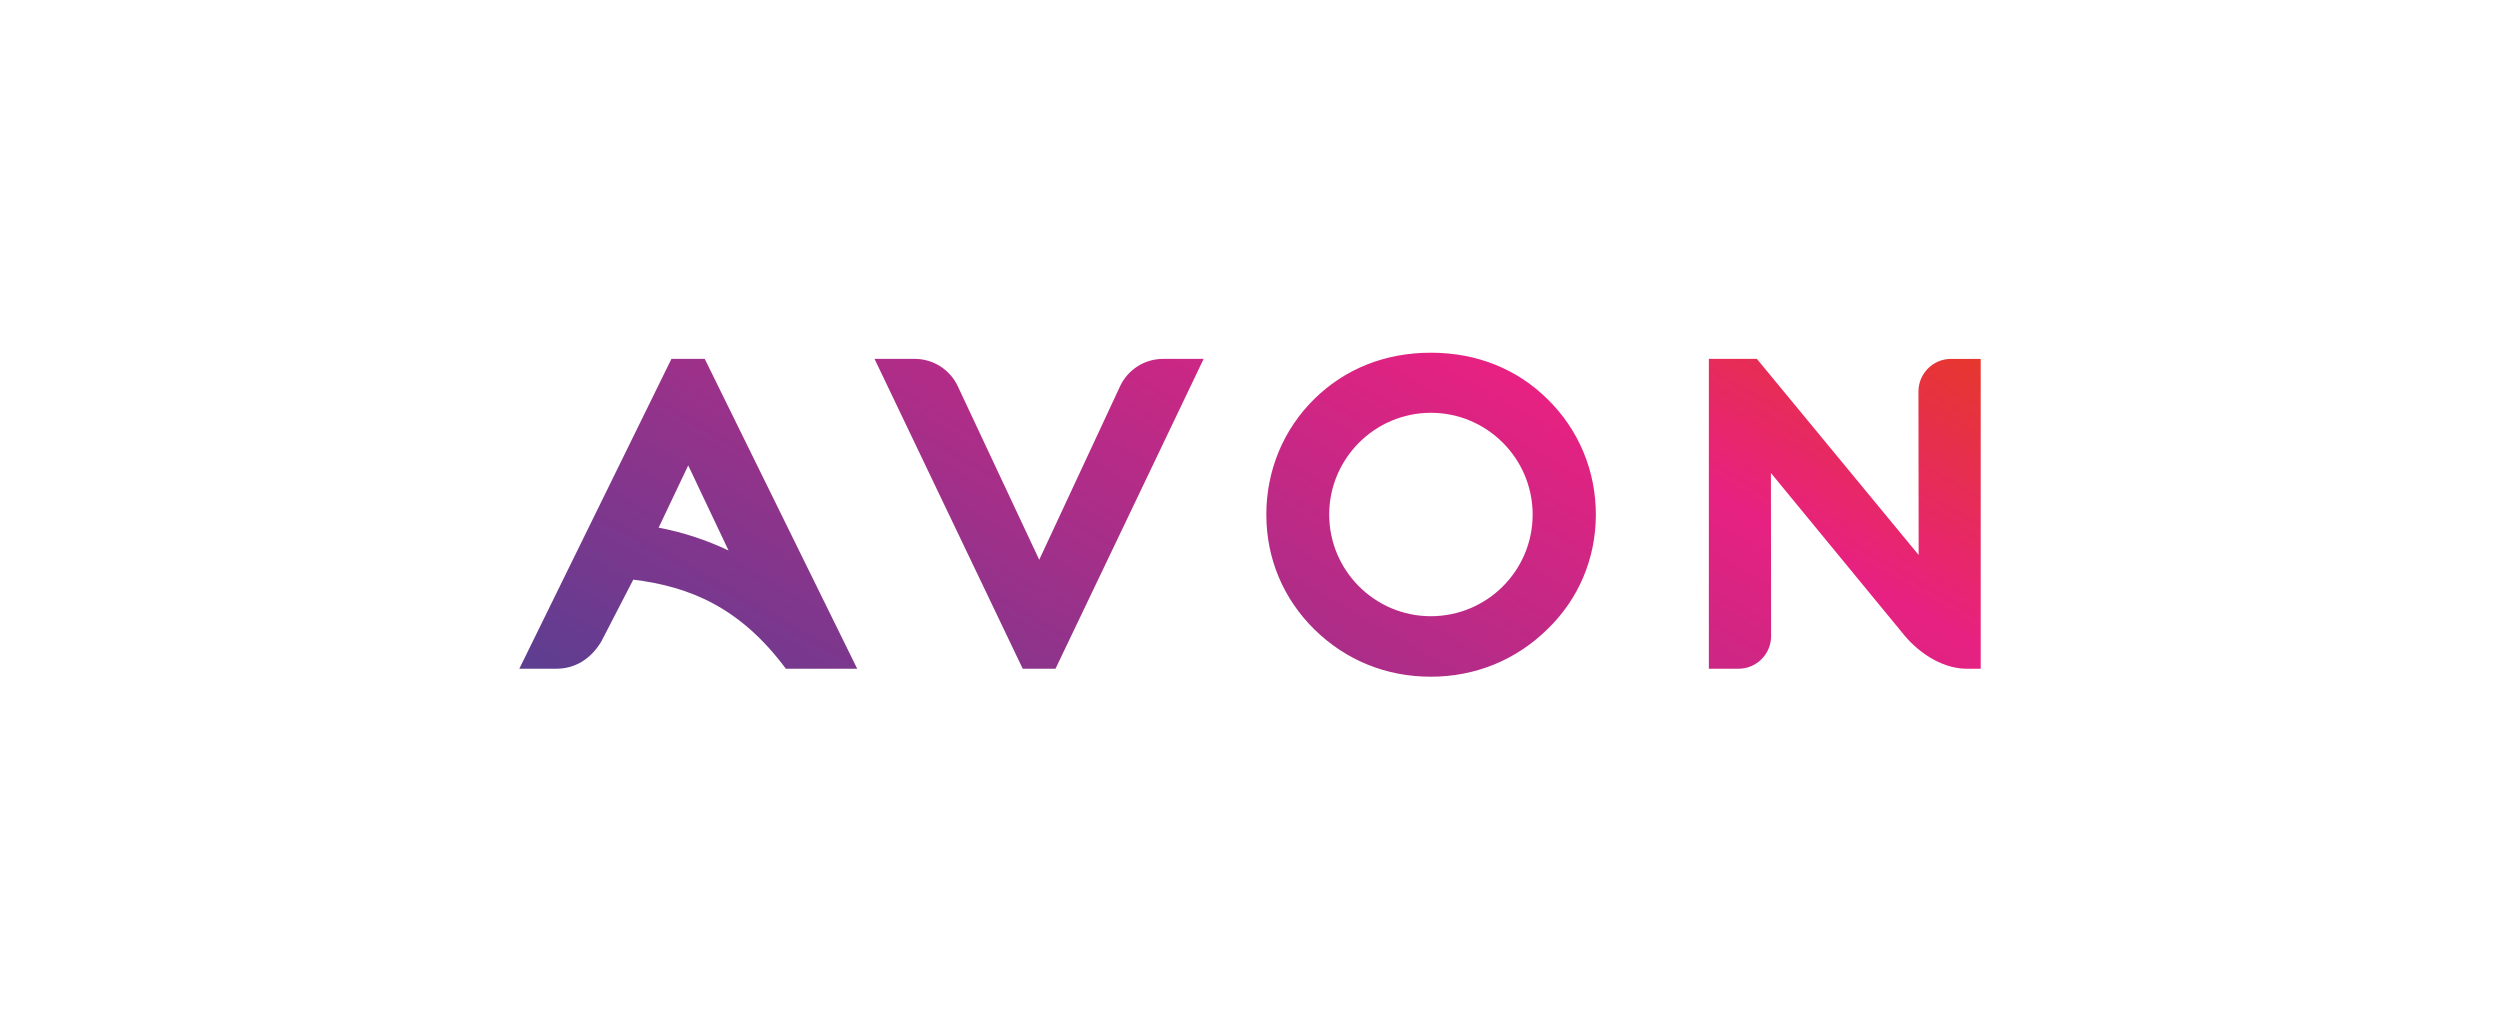 <?xml version="1.0" encoding="UTF-8"?>
<svg id="Capa_1" data-name="Capa 1" xmlns="http://www.w3.org/2000/svg" xmlns:xlink="http://www.w3.org/1999/xlink" viewBox="0 0 850 350">
  <defs>
    <style>
      .cls-1 {
        fill: url(#Degradado_sin_nombre_6);
        stroke-width: 0px;
      }
    </style>
    <linearGradient id="Degradado_sin_nombre_6" data-name="Degradado sin nombre 6" x1="359.48" y1="332.97" x2="529.31" y2="38.81" gradientUnits="userSpaceOnUse">
      <stop offset="0" stop-color="#5c3e91"/>
      <stop offset=".75" stop-color="#e72181"/>
      <stop offset="1" stop-color="#e6372d"/>
    </linearGradient>
  </defs>
  <path class="cls-1" d="m347.73,227.37l-50.39-105.35h13.7c6.25,0,11.94,3.62,14.6,9.28l27.7,59.02,27.48-58.98c2.65-5.68,8.35-9.32,14.62-9.32h13.8l-50.37,105.35h-11.12Zm-113.74-69.14l13.72,28.94c-7.54-3.59-15.54-6.2-23.77-7.77l10.05-21.16Zm5.62-36.21h-11.32l-51.72,105.35h12.52c6.25,0,11.66-3.1,15.35-9.25l10.87-21.04c19.31,2.36,36.46,9.52,51.88,30.29h24.26l-51.84-105.35Zm423.75,0c-6.12,0-11.09,4.98-11.09,11.09l.07,55.58-55.01-66.67h-16.32v105.35h10.07c6.13,0,11.1-4.97,11.09-11.09l-.06-55.46,45.09,54.84s8.84,11.72,21.73,11.72h4.51v-105.35h-10.08Zm-137.25,13.65c-10.41-10.3-24.11-15.75-39.62-15.75s-29.14,5.44-39.63,15.73c-10.52,10.36-16.31,24.32-16.31,39.31s5.79,28.63,16.32,39.02c10.73,10.53,24.44,16.1,39.62,16.1s29-5.72,39.54-16.06c10.67-10.23,16.56-24.11,16.56-39.07s-5.87-28.92-16.48-39.29m-39.62,73.85c-19.06,0-34.56-15.51-34.56-34.56s15.51-34.6,34.56-34.6,34.61,15.52,34.61,34.6-15.52,34.56-34.61,34.56"/>
</svg>